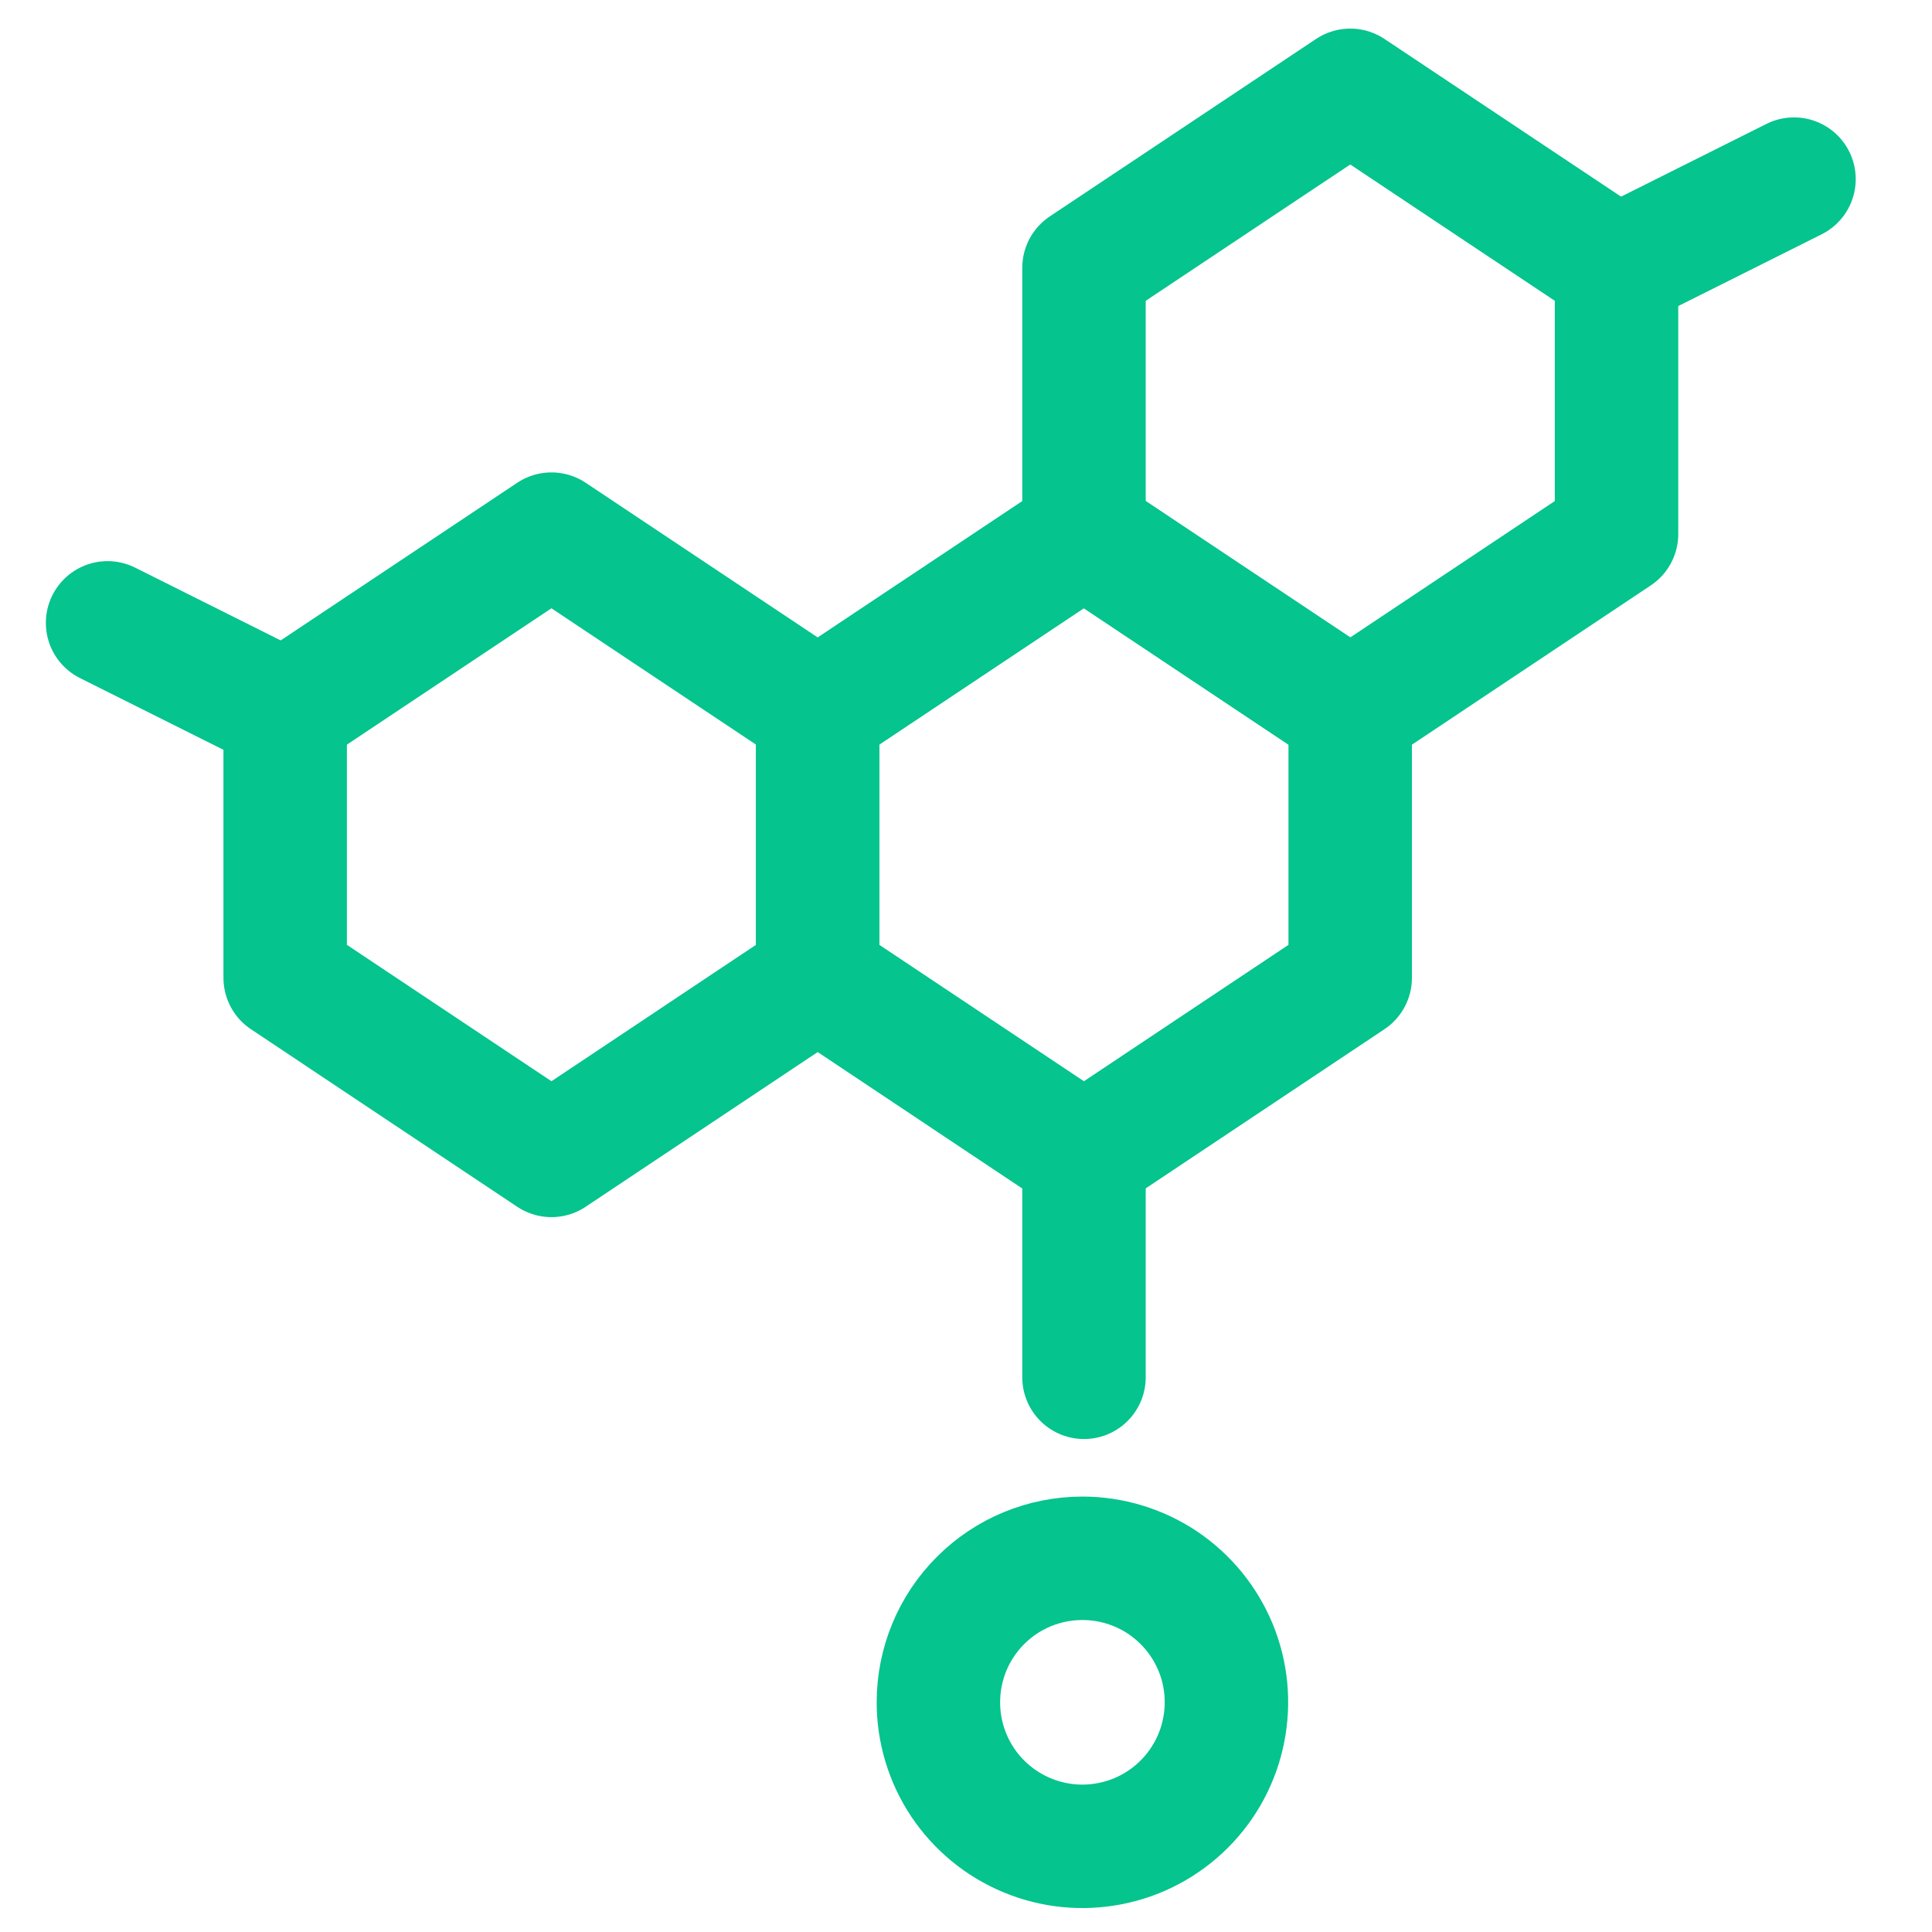 <svg width="28" height="28"
                                                            viewBox="0 0 28 28" fill="none"
                                                            xmlns="http://www.w3.org/2000/svg">
                                                            <path d="M4.131 10.313L1.559 9.027" stroke="#05C48E"
                                                                stroke-width="1.789" stroke-linecap="round"
                                                                stroke-linejoin="round"></path>
                                                            <path d="M15.71 19.961V16.745" stroke="#05C48E"
                                                                stroke-width="1.789" stroke-linecap="round"
                                                                stroke-linejoin="round"></path>
                                                            <path
                                                                d="M7.992 16.745L11.851 14.172V10.313L7.992 7.741L4.133 10.313V14.172L7.992 16.745Z"
                                                                stroke="#05C48E" stroke-width="1.789"
                                                                stroke-linecap="round" stroke-linejoin="round"></path>
                                                            <path
                                                                d="M15.709 16.745L19.568 14.172V10.313L15.709 7.741L11.85 10.313V14.172L15.709 16.745Z"
                                                                stroke="#05C48E" stroke-width="1.789"
                                                                stroke-linecap="round" stroke-linejoin="round"></path>
                                                            <path
                                                                d="M19.569 10.313L23.428 7.74V3.881L19.569 1.309L15.71 3.881V7.74L19.569 10.313Z"
                                                                stroke="#05C48E" stroke-width="1.789"
                                                                stroke-linecap="round" stroke-linejoin="round"></path>
                                                            <path d="M26 2.596L23.428 3.883" stroke="#05C48E"
                                                                stroke-width="1.789" stroke-linecap="round"
                                                                stroke-linejoin="round"></path>
                                                            <path
                                                                d="M15.687 22.584C16.1 22.584 16.503 22.706 16.847 22.935C17.19 23.165 17.458 23.491 17.616 23.872C17.774 24.253 17.815 24.673 17.734 25.078C17.654 25.483 17.455 25.855 17.163 26.147C16.871 26.439 16.499 26.638 16.094 26.718C15.689 26.799 15.27 26.758 14.888 26.599C14.507 26.442 14.181 26.174 13.951 25.831C13.722 25.487 13.6 25.084 13.6 24.671C13.6 24.117 13.819 23.586 14.211 23.195C14.602 22.803 15.133 22.584 15.687 22.584Z"
                                                                stroke="#05C48E" stroke-width="1.789"
                                                                stroke-linecap="round" stroke-linejoin="round"></path>
                                                        </svg>